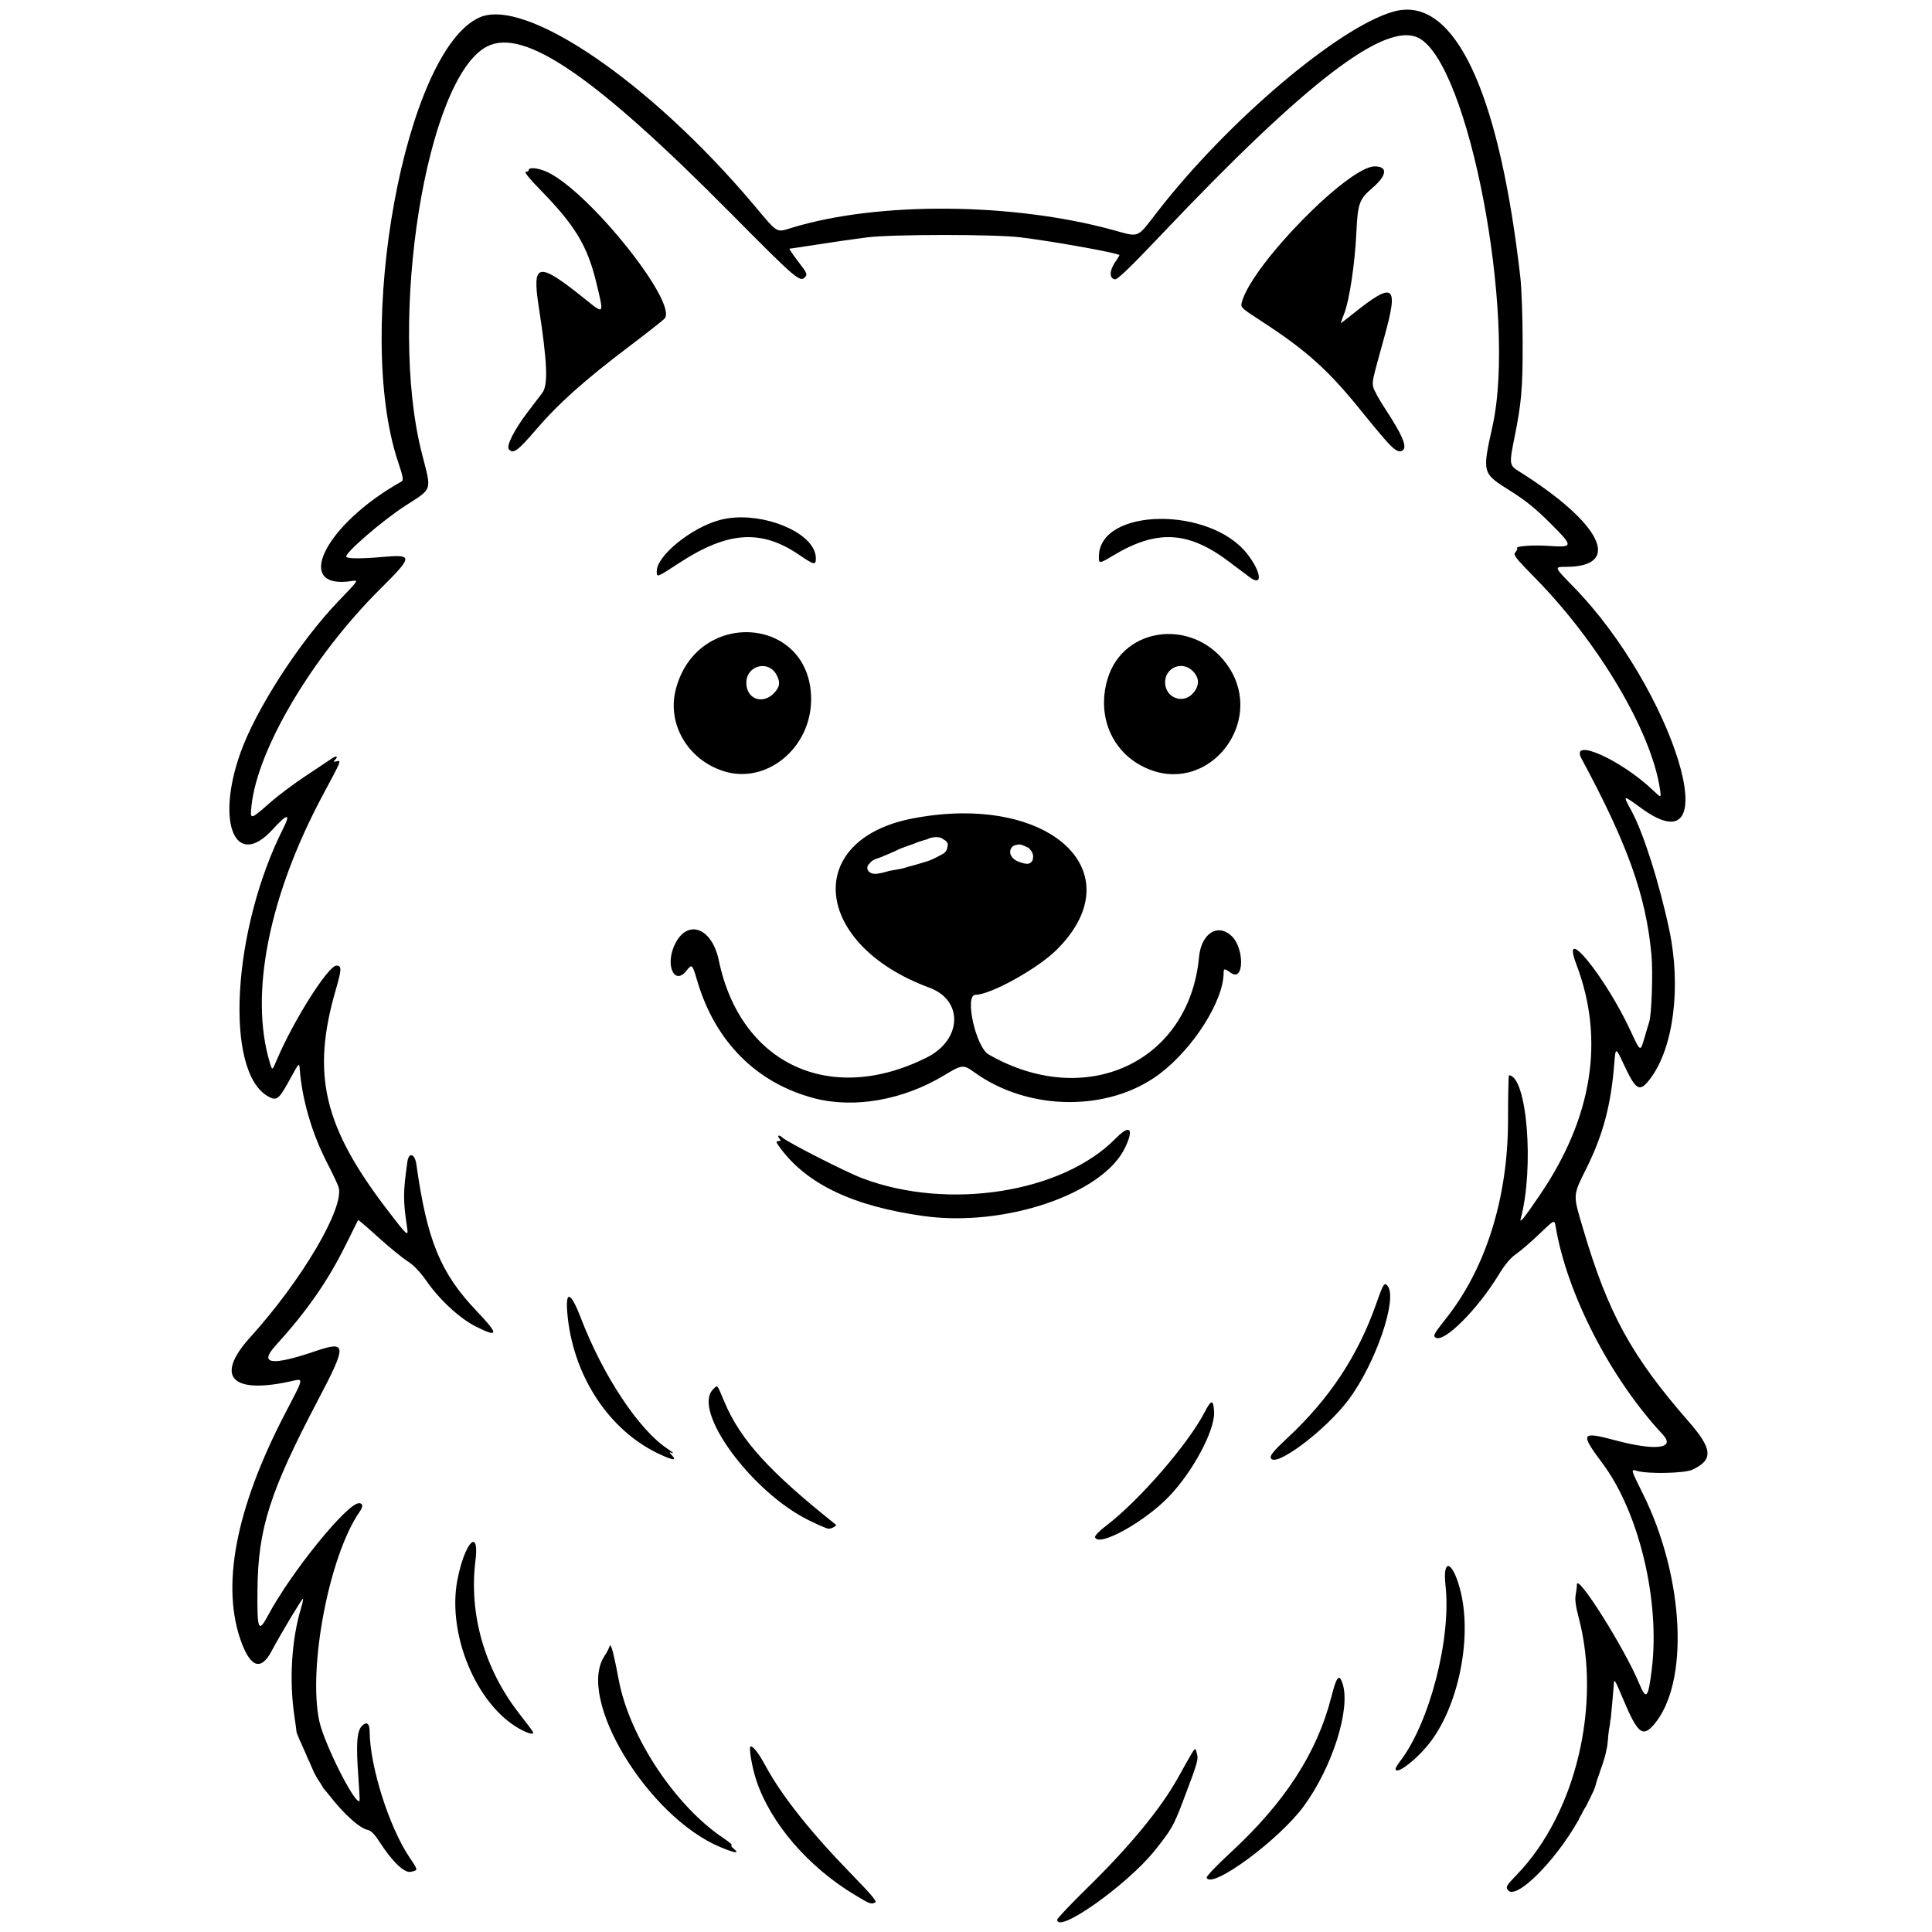 <svg xmlns="http://www.w3.org/2000/svg" width="500mm" height="500mm" viewBox="0 0 500 500" xml:space="preserve"><g><path d="m363.39 2.523-2e-3 5.167e-4c-0.946 0.059-1.908 0.23-2.885 0.514-14.261 4.146-42.764 28.322-60.855 51.619-5.624 7.242-4.509 6.795-11.926 4.782-25.858-7.02-60.323-7.265-82.494-0.586-4.521 1.362-3.645 1.872-10.279-5.988-26.684-31.619-59.012-53.665-70.882-48.339-19.277 8.651-32.492 80.801-21.056 114.97 1.353 4.041 1.481 4.789 0.88 5.125-19.894 11.133-28.33 28.264-12.667 25.722 1.612-0.262 1.51-0.114-3.57 5.17-10.134 10.541-21.474 28.108-25.482 39.471-6.376 18.079-1.197 30.19 8.408 19.661 3.749-4.11 4.732-4.243 2.778-0.375-13.328 26.374-15.378 63.337-3.858 69.541 2.143 1.154 2.685 0.713 5.553-4.525 2.389-4.363 2.389-4.363 2.523-2.566 0.578 7.75 3.16 16.612 7.023 24.103 1.459 2.829 2.822 5.714 3.029 6.412 1.573 5.295-9.447 24.016-22.877 38.862-9.093 10.052-5.002 14.708 10.083 11.475 3.958-0.848 4.06-1.61-1.104 8.344-12.835 24.736-16.626 44.868-11.17 59.317 2.413 6.389 5.063 7.106 7.718 2.087 2.257-4.267 7.95-13.765 8.138-13.577 0.097 0.097-0.133 1.201-0.51 2.454-2.459 8.172-3.099 18.693-1.701 28.029 0.251 1.674 0.411 2.917 0.56 4.146 0.089 0.237 0.178 0.474 0.278 0.707 0.102 0.253 0.211 0.503 0.305 0.759 0.109 0.247 0.206 0.499 0.316 0.745 0.141 0.259 0.281 0.518 0.388 0.793 0.083 0.198 0.161 0.398 0.243 0.596 0.05 0.121 0.104 0.241 0.159 0.361 0.089 0.176 0.179 0.351 0.252 0.535 0.075 0.17 0.148 0.341 0.219 0.512 0.087 0.2 0.175 0.401 0.269 0.598 0.108 0.252 0.217 0.503 0.313 0.76 0.09 0.221 0.195 0.435 0.283 0.656 0.078 0.184 0.185 0.353 0.275 0.531 0.103 0.219 0.203 0.441 0.284 0.669 0.049 0.164 0.144 0.31 0.198 0.471 0.087 0.225 0.206 0.436 0.295 0.66 0.092 0.217 0.177 0.436 0.279 0.649 0.071 0.16 0.143 0.319 0.224 0.473 0.103 0.193 0.216 0.38 0.316 0.576 0.104 0.194 0.207 0.388 0.304 0.584 0.1 0.175 0.213 0.341 0.325 0.509 0.1 0.154 0.193 0.313 0.299 0.464 0.096 0.144 0.199 0.284 0.285 0.434 0.12 0.188 0.244 0.374 0.355 0.568 0.098 0.174 0.197 0.346 0.299 0.517 0.057 0.105 0.114 0.212 0.171 0.317 0.5 0.586 0.811 0.894 1.688 2.015 3.688 4.712 7.716 8.328 9.732 8.734 0.885 0.178 1.791 1.08 3.05 3.037 3.287 5.106 6.437 8.157 8.081 7.829 2.012-0.402 2.014-0.372-0.182-3.606-5.337-7.86-10.343-23.63-10.408-32.793-0.014-2.024-0.785-2.57-1.965-1.392-1.336 1.333-1.574 4.596-0.961 13.143 0.243 3.384 0.389 6.215 0.326 6.292-1.066 1.285-9.211-14.875-10.441-20.715-2.95-14.013 2.658-42.989 10.481-54.158 0.926-1.322 0.846-2.174-0.203-2.174-3.083 0-17.559 17.863-23.526 29.032-2.512 4.701-2.848 3.864-2.737-6.788 0.164-15.682 3.234-25.291 15.59-48.795 7.647-14.546 7.592-15.582-0.681-12.77-11.223 3.814-14.601 3.361-10.297-1.38 8.186-9.018 13.5-16.63 18.171-26.03 1.746-3.514 3.214-6.465 3.263-6.557 0.049-0.092 2.392 1.914 5.206 4.457 2.814 2.543 6.211 5.325 7.549 6.182 1.652 1.059 3.265 2.748 5.03 5.266 3.416 4.875 8.582 9.612 12.765 11.704 5.862 2.932 5.898 2.005 0.156-4.015-9.394-9.848-12.861-18.274-15.627-37.98-0.394-2.807-1.961-3.285-2.325-0.71-1.128 7.992-1.138 9.962-0.074 17.073 0.366 2.451 0.071 2.187-5.081-4.546-16.579-21.665-19.74-35.146-13.373-57.038 1.536-5.282 1.564-6.206 0.191-6.24-2.131-0.053-11.244 14.368-15.547 24.603-1.094 2.603-1.094 2.603-1.734 0.473-5.318-17.708-0.194-43.307 13.928-69.578 4.628-8.609 4.666-8.705 3.345-8.359-0.767 0.201-0.886 0.132-0.48-0.274 1.034-1.034 0.533-1.322-0.761-0.437-0.716 0.49-3.751 2.513-6.744 4.495-2.994 1.983-7.04 5.007-8.992 6.721-5.395 4.736-5.411 4.739-5.037 1.088 1.507-14.713 15.769-38.75 33.375-56.252 8.475-8.425 8.511-8.928 0.585-8.233-5.469 0.478-8.939 0.477-9.409-0.016-0.693-0.722 9.114-9.239 15.14-13.149 7.323-4.75 6.969-3.657 4.415-13.636-8.881-34.704 1.15-97.294 16.88-105.32 9.571-4.883 27.956 7.729 63.317 43.438 16.27 16.43 17.617 17.602 18.837 16.382 0.841-0.841 0.775-0.998-1.812-4.373-1.309-1.708-2.242-3.105-2.073-3.105s3.636-0.521 7.705-1.158c4.069-0.637 9.633-1.434 12.366-1.771 6.7-0.826 33.105-0.829 39.755-0.004 8.895 1.104 25.557 4.113 25.557 4.615 0 0.092-0.541 0.967-1.204 1.944-1.417 2.088-1.408 4.12 0.021 4.304 0.695 0.09 3.96-3.056 12.282-11.832 37.423-39.465 57.815-55.021 66.355-50.619 12.983 6.692 25.392 71.944 19.099 100.43-2.705 12.241-2.726 12.165 4.609 16.772 3.969 2.493 6.616 4.64 10.412 8.442 5.991 6.002 5.968 6.226-0.609 5.79-4.081-0.27-8.581 0.072-8.041 0.612 0.139 0.139-0.061 0.601-0.445 1.026-0.63 0.697-0.129 1.352 5.092 6.665 16.5 16.79 30.108 39.798 32.311 54.63 0.35 2.358 0.35 2.358-1.732 0.375-8.396-8.001-21.599-13.877-18.58-8.269 11.979 22.249 16.675 35.405 18.106 50.734 0.428 4.588 0.052 15.694-0.594 17.512-0.139 0.39-0.707 2.283-1.264 4.206-1.012 3.496-1.012 3.496-3.511-1.913-6.497-14.064-18.358-28.6-14.035-17.202 7.346 19.371 4.161 39.524-9.405 59.519-4.029 5.939-5.391 7.637-5.025 6.266 3.552-13.287 1.615-37-3.034-37.145-0.13-4e-3 -0.24 5.263-0.245 11.706-0.014 19.834-5.671 38.033-15.838 50.959-3.423 4.352-3.642 4.753-2.862 5.235 2.158 1.333 10.757-7.242 16.209-16.163 1.72-2.816 3.117-4.484 4.613-5.513 1.18-0.812 3.889-3.151 6.021-5.197 3.876-3.72 3.877-3.72 4.178-1.908 2.881 17.374 14.226 39.409 27.722 53.844 3.417 3.655-1.838 4.286-12.348 1.484-8.861-2.363-9.114-1.881-3.185 6.07 9.414 12.625 14.881 35.542 12.694 53.211-0.936 7.565-1.423 8.097-3.297 3.591-3.807-9.152-16.154-28.723-16.088-25.499 0.011 0.51-0.129 1.695-0.31 2.633-0.225 1.166 5e-3 2.966 0.728 5.679 6.044 22.727-0.688 50.928-15.923 66.708-2.747 2.845-2.951 3.196-2.348 4.021 1.994 2.727 12.022-7.157 18.148-17.886 0.067-0.117 0.108-0.161 0.171-0.269 0.03-0.137 0.08-0.281 0.158-0.431 0.088-0.17 0.044-0.09 0.132-0.243 0.076-0.124 0.146-0.252 0.22-0.377 0.053-0.086 0.104-0.174 0.161-0.258 9e-3 -0.013-0.037 0.088-0.014 0.039 0.073-0.16 0.152-0.317 0.221-0.479 0.076-0.152 0.143-0.309 0.232-0.455 0.11-0.204 0.209-0.415 0.337-0.61 0.117-0.177 0.237-0.352 0.342-0.536-0.033 0.075 0.112-0.18 0.114-0.182 5e-3 -7e-3 -0.015 0.029-0.011 0.022 0.018-0.032 0.035-0.063 0.051-0.095 0.076-0.137 0.143-0.277 0.22-0.413-4e-3 7e-3 -5e-3 0.014-9e-3 0.022 0.049-0.117 0.097-0.234 0.159-0.345 0.085-0.194 0.178-0.383 0.267-0.576 0.074-0.143 0.147-0.285 0.229-0.423 0.07-0.128 0.143-0.253 0.204-0.393 0.1-0.211 0.187-0.429 0.285-0.641 0.094-0.191 0.183-0.384 0.274-0.576 0.092-0.177 0.201-0.344 0.279-0.527 0.073-0.158 0.123-0.324 0.178-0.488 0.061-0.173 0.131-0.343 0.198-0.515 0.056-0.164 0.112-0.328 0.15-0.497 0.067-0.255 0.131-0.511 0.206-0.764 0.064-0.218 0.129-0.436 0.207-0.649 0.07-0.245 0.151-0.487 0.243-0.725 0.091-0.249 0.192-0.495 0.272-0.748 0.101-0.286 0.176-0.58 0.277-0.866 0.1-0.289 0.2-0.578 0.312-0.863 0.106-0.243 0.157-0.509 0.252-0.757 0.085-0.267 0.162-0.536 0.253-0.801 0.075-0.237 0.152-0.473 0.232-0.708 0.061-0.179 0.098-0.366 0.156-0.546 0.048-0.191 0.096-0.382 0.151-0.571 0.037-0.177 0.073-0.353 0.113-0.53 0.041-0.24 0.081-0.48 0.134-0.717 0.038-0.154 0.069-0.321 0.128-0.469 9e-3 -0.022-0.027 0.133-5e-3 0.071 0.028-0.238 0.066-0.475 0.105-0.711 0.035-0.272 0.068-0.544 0.085-0.818 0.027-0.233 0.065-0.466 0.077-0.701 0.028-0.361 0.041-0.723 0.088-1.083 0.045-0.377 0.097-0.754 0.137-1.131 0.032-0.274 0.077-0.545 0.127-0.815 0.029-0.184 0.061-0.367 0.112-0.546 4e-3 -7e-3 -4e-3 0.024-5.2e-4 0.022 0.02-0.118 0.031-0.228 0.043-0.387 0.025-0.228 0.054-0.454 0.072-0.682 0.019-0.17 0.041-0.339 0.069-0.507 4e-3 -0.019 0.044-0.254 0.057-0.292 5e-3 -0.019-5e-3 0.04-7e-3 0.06-0.018 0.16-0.02 0.293-0.015 0.405 0.37-3.753 0.73-7.714 0.794-8.835 0.123-2.125 0.128-2.117 2.665 3.877 3.529 8.336 4.845 9.402 7.654 6.202 9.322-10.618 8.051-38.095-2.771-59.885-3.167-6.376-3.167-6.377-1.51-5.88 2.757 0.826 12.251 0.636 14.26-0.285 5.547-2.543 5.35-5.343-0.874-12.47-14.826-16.974-20.869-28.001-27.32-49.849-2.702-9.15-2.742-8.437 0.909-15.83 4.288-8.68 6.296-16.27 7.152-27.032 0.339-4.26 0.339-4.259 2.555 0.473 3.11 6.641 4.033 7.107 6.795 3.426 5.998-7.993 7.994-23.726 4.875-38.448-2.591-12.234-6.7-25.153-9.821-30.881-2.258-4.146-2.274-4.142 2.639-0.573 22.896 16.635 8.263-30.895-17.673-57.404-4.978-5.089-4.978-5.088-1.929-5.09 14.869-0.013 9.295-11.325-12.214-24.784-2.381-1.49-2.434-1.889-1.115-8.41 1.868-9.235 2.181-12.803 2.17-24.781-5e-3 -6.508-0.278-14.174-0.606-17.038-5.231-45.706-15.87-70.051-30.062-69.17zm-7.625 40.538c-6.786 0-31.535 25.215-34.336 34.982-0.437 1.523-0.437 1.524 5.1 5.123 11.73 7.625 17.34 12.695 26.081 23.574 2.709 3.372 5.797 7.044 6.861 8.16 1.247 1.308 2.271 1.981 2.883 1.893 2.228-0.319 1.157-3.355-3.898-11.041-1.547-2.353-2.928-4.872-3.067-5.599-0.291-1.522-0.299-1.488 2.898-13.027 3.778-13.638 2.513-14.472-8.516-5.613-1.538 1.235-2.796 2.194-2.796 2.13 1.3e-4 -0.064 0.427-1.242 0.95-2.618 1.322-3.478 2.717-12.813 3.093-20.689 0.37-7.765 0.716-8.728 4.226-11.757 3.744-3.232 3.96-5.518 0.521-5.518zm-218.45 0.523c-0.303 0.068-0.481 0.206-0.481 0.423 0 0.26-0.35 0.473-0.778 0.473-0.467 0 1.029 1.847 3.738 4.614 8.997 9.192 12.208 14.485 14.485 23.878 2.085 8.599 2.168 8.466-2.809 4.472-12.28-9.854-13.817-9.611-12.049 1.896 2.252 14.663 2.479 20.304 0.9 22.376-0.746 0.978-2.476 3.249-3.845 5.046-3.353 4.402-5.492 8.642-4.787 9.491 1.115 1.343 2.291 0.486 7.209-5.255 5.697-6.65 12.443-12.655 24.245-21.583 4.448-3.365 8.425-6.492 8.84-6.95 3.544-3.916-18.848-32.126-29.975-37.765-1.747-0.885-3.783-1.321-4.692-1.117zm52.97 90.356c-1.377 0.087-2.721 0.293-3.995 0.633-7.33 1.952-16.326 9.25-16.326 13.244 0 1.694-0.082 1.724 5.827-2.129 12.59-8.209 21.205-8.786 31.053-2.08 3.899 2.655 4.295 2.735 4.295 0.869 0-5.932-11.219-11.145-20.854-10.537zm109.79 0.35c-8.335 0.117-15.507 3.329-15.684 9.552-0.06 2.111 0.085 2.11 3.643-0.037 11.369-6.857 19.536-6.412 30.149 1.642 2.114 1.604 4.497 3.396 5.296 3.982 3.412 2.5 2.939-1.453-0.734-6.127-4.835-6.153-14.335-9.13-22.67-9.013zm-105.72 29.36c-8.059-0.535-16.77 4.254-19.474 14.81-2.273 8.874 3.069 18.061 12.252 21.073 11.177 3.665 22.902-5.983 22.786-18.749-0.097-10.741-7.505-16.599-15.564-17.134zm108.79 0.442c-0.8-0.031-1.598-8e-3 -2.388 0.068-6.318 0.607-12.103 4.608-14.164 11.696-2.948 10.142 1.736 19.896 11.248 23.423 15.462 5.733 29.36-12.399 20.277-26.453-3.669-5.676-9.372-8.52-14.973-8.735zm-105.54 8.294c1.318 0.086 2.616 0.814 3.392 2.315 0.989 1.912 0.832 3.059-0.628 4.619-2.954 3.155-7.217 1.621-7.217-2.598 0-2.834 2.256-4.478 4.454-4.335zm108.8 0.038c0.796 0.151 1.582 0.546 2.26 1.225 1.764 1.764 1.817 3.707 0.158 5.679-2.578 3.063-7.294 1.292-7.294-2.74 0-2.874 2.487-4.617 4.876-4.164zm-57.589 38.073c-3.939 0.042-8.137 0.458-12.534 1.298-28.594 5.465-25.952 32.696 4.253 43.822 8.858 3.263 8.46 13.487-0.704 18.074-25.01 12.518-48.226 1.675-53.799-25.127-1.841-8.852-8.571-10.915-11.641-3.569-2.166 5.185 0.265 9.958 3.207 6.297 1.53-1.904 1.53-1.903 2.879 2.653 4.629 15.63 15.309 26.338 30.183 30.265 10.329 2.727 23.032 0.509 33.603-5.868 4.779-2.883 5.014-2.906 7.992-0.766 14.014 10.068 34.827 10.203 47.898 0.308 8.732-6.61 16.521-18.931 16.521-26.132 0-1.158 0.24-1.154 1.915 0.039 3.435 2.446 3.494-6.535 0.065-9.639-3.614-3.271-7.78-0.503-8.347 5.544-2.553 27.239-29.316 39.63-54.441 25.206-3.341-1.918-6.33-15.43-3.417-15.445 3.915-0.019 16.039-6.73 20.953-11.597 17.887-17.718 2.987-35.659-24.585-35.363zm-6.576 6.149c0.132-3e-3 0.263 1e-3 0.395 0.01 0.263 0.011 0.519 0.073 0.771 0.146 0.338 0.108 0.627 0.294 0.892 0.516 0.872 0.412 1.169 1.192 0.893 1.856-0.041 0.626-0.278 1.048-0.736 1.491-0.268 0.27-0.616 0.418-0.942 0.599-0.197 0.11-0.4 0.207-0.599 0.314-0.196 0.116-0.4 0.216-0.6 0.326-0.288 0.149-0.585 0.281-0.881 0.415-0.474 0.237-0.97 0.42-1.472 0.587-0.562 0.179-1.127 0.344-1.694 0.507-0.508 0.161-1.018 0.311-1.531 0.455-0.478 0.15-0.969 0.258-1.451 0.395-0.376 0.112-0.754 0.216-1.129 0.33-0.338 0.11-0.685 0.185-1.032 0.26-0.267 0.057-0.537 0.1-0.806 0.152-0.263 0.057-0.531 0.074-0.794 0.128-0.264 0.059-0.528 0.112-0.796 0.151-0.179 0.017-0.355 0.053-0.53 0.093-0.189 0.031-0.327 0.085-0.514 0.145-0.25 0.076-0.505 0.133-0.757 0.199-0.235 0.071-0.472 0.135-0.713 0.186-0.206 0.025-0.406 0.065-0.607 0.111-0.159 0.037-0.321 0.063-0.483 0.086-2.565 0.363-3.384-1.65-2.006-2.703 0.202-0.305 0.491-0.565 0.782-0.731 0.287-0.175 0.588-0.327 0.911-0.427 0.224-0.071 0.45-0.137 0.668-0.226 0.232-0.092 0.468-0.173 0.705-0.254 0.305-0.127 0.609-0.257 0.909-0.396 0.335-0.144 0.673-0.28 1.011-0.418 0.311-0.132 0.616-0.275 0.926-0.41 0.225-0.086 0.441-0.192 0.662-0.286 0.172-0.079 0.311-0.131 0.469-0.229 0.294-0.156 0.596-0.301 0.906-0.422 0.26-0.097 0.519-0.195 0.781-0.285 0.29-0.113 0.578-0.23 0.872-0.332 0.322-0.118 0.65-0.214 0.973-0.327 0.284-0.1 0.564-0.214 0.849-0.313 0.337-0.128 0.663-0.277 1.002-0.399 0.346-0.123 0.697-0.233 1.048-0.341 0.313-0.098 0.626-0.196 0.945-0.277 0.141-0.044 0.284-0.087 0.427-0.127 0.057-0.029 0.112-0.06 0.169-0.089 0.332-0.167 0.687-0.27 1.05-0.339 0.219-0.048 0.44-0.08 0.663-0.104 0.131-0.015 0.263-0.023 0.394-0.026zm21.485 1.894c0.205-1e-3 0.43 0.032 0.672 0.106 0.121 0.037 0.24 0.077 0.356 0.13 0.171 0.078 0.352 0.138 0.522 0.219 0.125 0.063 0.247 0.132 0.369 0.201 0.088 0.027 0.176 0.056 0.262 0.089l-1e-3 -2e-3c0.442 0.173 0.578 0.316 0.533 0.445 0.228 0.197 0.433 0.416 0.576 0.685 0.107 0.197 0.206 0.399 0.27 0.615 0.068 0.261 0.115 0.527 0.084 0.798-0.024 0.335-0.064 0.668-0.23 0.968-0.109 0.164-0.155 0.256-0.314 0.39-0.304 0.257-0.67 0.377-1.066 0.369-0.302-0.017-0.601-0.065-0.892-0.147-0.331-0.092-0.662-0.185-0.989-0.292-0.536-0.196-1.047-0.443-1.489-0.81-0.076-0.07-0.156-0.137-0.229-0.211-0.31-0.309-0.559-0.684-0.668-1.112-0.029-0.116-0.039-0.236-0.058-0.354 3e-3 -0.12-2e-3 -0.24 9e-3 -0.36 0.029-0.309 0.168-0.665 0.351-0.913 0.06-0.081 0.133-0.151 0.2-0.226 0.073-0.057 0.142-0.12 0.218-0.172 0.262-0.179 0.57-0.263 0.882-0.285 0.183-0.08 0.395-0.129 0.634-0.131zm-0.51 2.46c-7e-3 1e-3 -0.014 6.2e-4 -0.021 4e-3 -2e-3 1e-3 5.8e-4 4e-3 3e-3 4e-3 0.017-2e-3 0.034-4e-3 0.051-7e-3 -0.011-1.8e-4 -0.022-1e-3 -0.033-1e-3zm28.532 71.41c-0.616 0.092-1.638 0.816-3.015 2.22-13.797 14.068-43.29 18.712-65.521 10.318-4.345-1.641-19.581-9.409-20.809-10.61-0.743-0.726-1.369-0.496-0.734 0.27 0.485 0.585 0.444 0.71-0.235 0.71-0.697 0-0.621 0.274 0.487 1.775 6.943 9.403 18.912 15.082 37.137 17.62 21.009 2.925 46.45-5.731 52.135-17.738 1.477-3.119 1.581-4.717 0.554-4.564zm66.828 39.939c-0.526-0.087-1.034 1.136-2.376 4.972-4.722 13.502-12.157 24.741-23.069 34.873-3.279 3.044-4.441 4.416-4.275 5.049 0.783 2.993 14.069-6.895 20.148-14.994 6.951-9.262 12.737-26.06 10.135-29.424-0.211-0.272-0.388-0.447-0.563-0.476zm-211.3 3.265c-0.598 6.7e-4 -0.737 1.85-0.319 5.548 1.751 15.476 10.876 29.092 23.501 35.064v5.1e-4c3.658 1.73 4.776 1.882 3.503 0.475-0.853-0.943-0.853-0.959 0.044-0.65 0.506 0.174-0.039-0.312-1.21-1.081-7.414-4.867-16.721-18.889-22.445-33.813-1.418-3.697-2.475-5.544-3.074-5.543zm38.32 23.243c-0.12-0.072-0.235-0.049-0.369 0.042-0.178 0.122-0.39 0.365-0.693 0.668-5.472 5.472 9.84 26.455 24.688 33.831 2.482 1.233 4.832 2.242 5.222 2.241 0.811-1e-3 2.216-0.792 1.88-1.059-17.239-13.709-24.742-21.98-28.864-31.82-1.099-2.624-1.504-3.688-1.863-3.903zm127.98 4.088c-0.369 2.9e-4 -0.929 0.82-1.779 2.46-4.326 8.344-16.916 22.879-25.486 29.421-1.901 1.451-3.054 2.655-2.907 3.035v1e-3c0.986 2.57 12.732-3.917 19.129-10.565 6.196-6.439 11.926-17.184 11.677-21.895-0.087-1.639-0.265-2.458-0.634-2.458zm-191.04 36.091c-1.046-0.096-3.02 3.833-4.175 9.924-2.643 13.934 4.824 31.972 15.865 38.329 1.302 0.749 2.754 1.366 3.227 1.367 0.968 5e-3 1.105 0.234-3.236-5.382-8.853-11.451-12.876-25.604-11.177-39.314 0.416-3.359 0.122-4.866-0.505-4.924zm252.37 6.267c-0.778-0.165-1.205 1.475-0.808 5.021 1.529 13.631-4.072 35.384-11.692 45.409-0.681 0.897-1.24 1.802-1.24 2.011 0 1.929 5.855-2.643 9.229-7.206 7.363-9.958 10.668-27.522 7.42-39.424-1.003-3.675-2.131-5.645-2.909-5.811zm-216.88 20.612c-0.131-0.147-0.237-0.047-0.328 0.264-0.153 0.521-0.705 1.577-1.226 2.347-7.425 10.982 11.132 41.65 29.956 49.506 3.83 1.599 5.063 1.751 3.477 0.429-0.615-0.512-0.857-0.931-0.538-0.931 0.319 0-0.669-0.838-2.196-1.861-12.411-8.321-24.21-26.116-27.004-40.728-1.13-5.914-1.749-8.584-2.142-9.026zm188.48 8.302c-0.53 0.056-1.112 1.635-1.974 5.015-3.666 14.373-12.059 27.319-26.089 40.238-3.507 3.23-6.274 6.135-6.152 6.461 1.191 3.155 18.75-9.775 25.14-18.512 7.408-10.129 12.173-25.204 10.024-31.716-0.331-1.003-0.631-1.519-0.949-1.486zm-152.21 17.756c-0.604 0 0.275 5.285 1.479 8.891 3.666 10.983 13.406 22.298 25.396 29.504 4.066 2.444 4.133 2.469 5.315 2.015 0.574-0.22-0.885-1.978-5.995-7.221-10.696-10.974-18.173-20.392-22.403-28.22-1.692-3.132-3.095-4.969-3.792-4.969zm115.15 0.792c-0.296-0.488-0.928 0.778-4.57 7.295-4.493 8.042-12.404 17.662-23.313 28.355-4.382 4.295-7.965 8.075-7.961 8.4 0.034 3.788 18.047-8.953 25.162-17.797 4.301-5.347 4.982-6.525 7.317-12.672 3.929-10.343 4.12-11.007 3.647-12.639-0.123-0.423-0.184-0.78-0.282-0.943z" stroke-width="1.789"></path></g></svg>